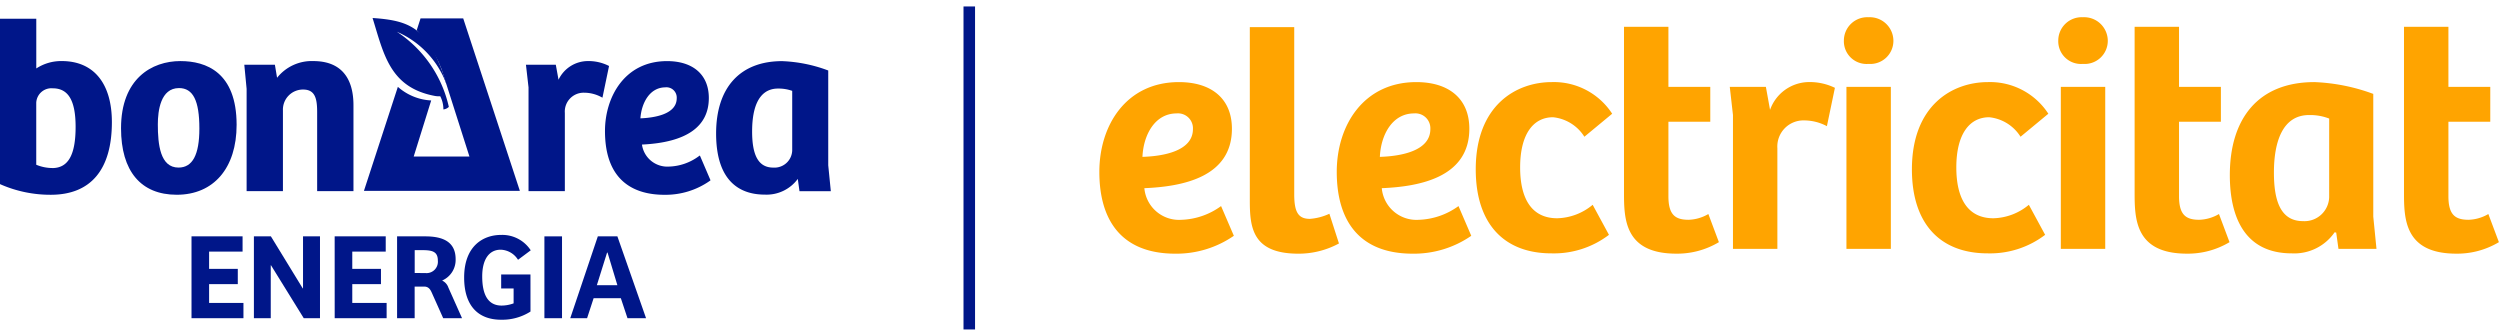 <svg xmlns="http://www.w3.org/2000/svg" width="275.359" height="37" viewBox="0 0 275.359 37"><g transform="translate(-593.699 182.027)"><rect width="275.359" height="37" transform="translate(593.699 -182.027)" fill="#fff" opacity="0"/><rect width="35.577" height="1.271" transform="translate(701.094 -181.316) rotate(90)" fill="#001689"/><path d="M729.387-167.846c0,5.314-5.385,6.37-9.644,6.546a3.832,3.832,0,0,0,4.049,3.484,7.851,7.851,0,0,0,4.4-1.513l1.408,3.273a11.109,11.109,0,0,1-6.441,1.97c-5.982,0-8.374-3.73-8.374-9.009,0-5.173,2.991-9.889,8.761-9.889C727.1-172.984,729.387-171.189,729.387-167.846Zm-6.088-1.689c-2.394,0-3.66,2.358-3.766,4.786,2.288-.07,5.56-.634,5.56-3.062A1.645,1.645,0,0,0,723.3-169.535Z" fill="#ffa400"/><path d="M736.25-179.037v18.406c0,1.935.423,2.71,1.724,2.71a6.108,6.108,0,0,0,2.148-.563l1.055,3.272a9.325,9.325,0,0,1-4.469,1.126c-5.069,0-5.35-2.885-5.35-5.842v-19.109Z" fill="#ffa400"/><path d="M755.537-167.846c0,5.314-5.385,6.37-9.643,6.546a3.831,3.831,0,0,0,4.048,3.484,7.857,7.857,0,0,0,4.4-1.513l1.407,3.273a11.1,11.1,0,0,1-6.441,1.97c-5.982,0-8.374-3.73-8.374-9.009,0-5.173,2.991-9.889,8.762-9.889C753.25-172.984,755.537-171.189,755.537-167.846Zm-6.088-1.689c-2.394,0-3.66,2.358-3.766,4.786,2.288-.07,5.56-.634,5.56-3.062A1.645,1.645,0,0,0,749.449-169.535Z" fill="#ffa400"/><path d="M769.122-159.47l1.794,3.308a10.012,10.012,0,0,1-6.334,2.041c-5.208,0-8.339-3.237-8.339-9.255,0-7.039,4.433-9.608,8.374-9.608a7.652,7.652,0,0,1,6.653,3.484l-3.062,2.534a4.626,4.626,0,0,0-3.449-2.147c-2.182,0-3.626,1.865-3.626,5.526,0,3.448,1.267,5.6,4.083,5.6A6.327,6.327,0,0,0,769.122-159.47Z" fill="#ffa400"/><path d="M777.464-179.072v6.616h4.611v3.836h-4.611v8.2c0,2.041.739,2.6,2.217,2.6a4.537,4.537,0,0,0,2.182-.634l1.161,3.1a8.947,8.947,0,0,1-4.679,1.266c-5.7,0-5.773-3.8-5.773-6.721v-18.265Z" fill="#ffa400"/><path d="M789.466-154.613h-4.892v-14.746l-.351-3.1H788.2l.458,2.534a4.588,4.588,0,0,1,4.223-3.062,6.341,6.341,0,0,1,2.921.633l-.881,4.224a5.364,5.364,0,0,0-2.5-.634,2.875,2.875,0,0,0-2.956,3.062Z" fill="#ffa400"/><path d="M799.5-180.128a2.605,2.605,0,0,1,2.745,2.569,2.545,2.545,0,0,1-2.745,2.57,2.5,2.5,0,0,1-2.709-2.57A2.575,2.575,0,0,1,799.5-180.128Zm-2.428,25.515v-17.843h4.892v17.843Z" fill="#ffa400"/><path d="M817.164-159.47l1.794,3.308a10.014,10.014,0,0,1-6.334,2.041c-5.209,0-8.34-3.237-8.34-9.255,0-7.039,4.434-9.608,8.375-9.608a7.649,7.649,0,0,1,6.652,3.484l-3.062,2.534a4.623,4.623,0,0,0-3.449-2.147c-2.181,0-3.625,1.865-3.625,5.526,0,3.448,1.267,5.6,4.083,5.6A6.329,6.329,0,0,0,817.164-159.47Z" fill="#ffa400"/><path d="M823.112-180.128a2.606,2.606,0,0,1,2.746,2.569,2.545,2.545,0,0,1-2.746,2.57,2.5,2.5,0,0,1-2.708-2.57A2.574,2.574,0,0,1,823.112-180.128Zm-2.427,25.515v-17.843h4.892v17.843Z" fill="#ffa400"/><path d="M833.705-179.072v6.616h4.611v3.836h-4.611v8.2c0,2.041.739,2.6,2.217,2.6a4.534,4.534,0,0,0,2.182-.634l1.162,3.1a8.95,8.95,0,0,1-4.68,1.266c-5.7,0-5.772-3.8-5.772-6.721v-18.265Z" fill="#ffa400"/><path d="M855.1-158.168l.354,3.555h-4.188l-.248-1.795-.175-.035a5.39,5.39,0,0,1-4.717,2.322c-5.1,0-6.826-3.871-6.826-8.622,0-6.194,3.1-10.241,9.326-10.241a20.943,20.943,0,0,1,6.474,1.3Zm-4.856-10.8a5.826,5.826,0,0,0-2.217-.387c-2.885,0-3.87,2.886-3.87,6.335,0,2.85.6,5.349,3.2,5.349a2.72,2.72,0,0,0,2.885-2.64Z" fill="#ffa400"/><path d="M863.376-179.072v6.616h4.61v3.836h-4.61v8.2c0,2.041.738,2.6,2.216,2.6a4.534,4.534,0,0,0,2.182-.634l1.162,3.1a8.95,8.95,0,0,1-4.68,1.266c-5.7,0-5.772-3.8-5.772-6.721v-18.265Z" fill="#ffa400"/><path d="M614.793-155.993h5.624v1.681H616.73v1.9h3.16v1.681h-3.16v2.073h3.783v1.681h-5.72Z" fill="#001689"/><path d="M628.944-155.993v9.014h-1.788l-3.607-5.829h-.028v5.829h-1.856v-9.014h1.872l3.51,5.734h.028v-5.734Z" fill="#001689"/><path d="M630.56-155.993h5.624v1.681H632.5v1.9h3.16v1.681H632.5v2.073h3.783v1.681h-5.72Z" fill="#001689"/><path d="M639.372-146.979h-1.937v-9.014h3.1c2.035,0,3.349.651,3.349,2.521a2.471,2.471,0,0,1-1.491,2.345,1.314,1.314,0,0,1,.691.773l1.506,3.375h-2.076l-1.273-2.846c-.177-.394-.394-.637-.828-.637h-1.044Zm1.153-4.975a1.251,1.251,0,0,0,1.4-1.369c0-.989-.6-1.152-1.71-1.152h-.84v2.521Z" fill="#001689"/><path d="M652.129-147.711a5.8,5.8,0,0,1-3.239.9c-2.494,0-4.068-1.505-4.068-4.65,0-3.511,2.142-4.69,4.053-4.69a3.739,3.739,0,0,1,3.281,1.694l-1.4,1.044a2.333,2.333,0,0,0-1.911-1.111c-1.259,0-2.033,1.044-2.033,2.941,0,1.993.623,3.213,2.141,3.213a3.872,3.872,0,0,0,1.317-.244v-1.64H648.9V-151.8h3.226Z" fill="#001689"/><path d="M653.662-146.979v-9.014h1.94v9.014Z" fill="#001689"/><path d="M656.509-146.979l3.037-9.014H661.7l3.158,9.014h-2.045l-.732-2.2h-3l-.719,2.2Zm2.929-3.633H661.7l-1.084-3.592h-.053Z" fill="#001689"/><path d="M644.719-180h-4.7l-.421,1.3a15.726,15.726,0,0,1,2.388,3.472l.347.809,3.071,9.632h-6.139l1.927-6.175a6,6,0,0,1-3.671-1.5l-3.737,11.46h17.175Z" fill="#001689"/><path d="M637.431-178.521a10.037,10.037,0,0,1,5.457,5.814,1.276,1.276,0,0,0-.053-.22c-1.888-5.95-3.821-6.828-8.1-7.118,1.231,3.975,1.9,7.653,6.855,8.583a2.363,2.363,0,0,0,.6.036,3.15,3.15,0,0,1,.346,1.452,1.014,1.014,0,0,0,.6-.281,13.4,13.4,0,0,0-5.712-8.266" fill="#001689"/><path d="M600.511-175.3a4.99,4.99,0,0,0-2.816.814v-5.477h-4v18.205l.066.038a13.682,13.682,0,0,0,5.532,1.146c4.4,0,6.729-2.766,6.729-8,0-4.274-2.009-6.727-5.515-6.727m-1.053,11.782a4.677,4.677,0,0,1-1.763-.362V-170.7a1.671,1.671,0,0,1,1.818-1.6c1.717,0,2.518,1.35,2.518,4.244,0,3.1-.818,4.541-2.573,4.541" fill="#001689"/><path d="M613.573-175.3c-3.162,0-6.543,1.944-6.543,7.4,0,4.723,2.18,7.324,6.137,7.324,4.07,0,6.593-2.949,6.593-7.7,0-5.8-3.363-7.022-6.187-7.022m-.163,2.972c1.553,0,2.248,1.375,2.248,4.457,0,2.894-.751,4.3-2.3,4.3-2.016,0-2.275-2.541-2.275-4.756,0-1.5.3-4,2.329-4" fill="#001689"/><path d="M628.211-175.3a4.877,4.877,0,0,0-3.994,1.839l-.241-1.437h-3.369l.255,2.66v11.26h4v-8.887a2.211,2.211,0,0,1,2.221-2.3c1.29,0,1.548.94,1.548,2.461v8.727h4v-9.452c0-3.188-1.525-4.87-4.413-4.87" fill="#001689"/><path d="M660.7-174.8a4.971,4.971,0,0,0-2.3-.5,3.587,3.587,0,0,0-3.183,2.057l-.3-1.655h-3.289l.285,2.5v11.42h4v-8.612a2.077,2.077,0,0,1,2.139-2.226,4,4,0,0,1,1.857.47l.146.078.726-3.488Z" fill="#001689"/><path d="M670.786-164.9l-.126.084a5.808,5.808,0,0,1-3.3,1.138,2.821,2.821,0,0,1-2.953-2.426c4.888-.233,7.365-1.96,7.365-5.133,0-2.541-1.72-4.059-4.6-4.059-4.7,0-6.838,3.992-6.838,7.7,0,5.806,3.558,7.024,6.542,7.024a8.5,8.5,0,0,0,5.013-1.54l.069-.058Zm-3.8-7.508a1.136,1.136,0,0,1,1.25,1.2c0,1.771-2.446,2.153-4,2.216.114-1.668,1.01-3.413,2.754-3.413" fill="#001689"/><path d="M684.924-163.822v-10.441l-.081-.03a16.068,16.068,0,0,0-5-1c-4.621,0-7.269,2.9-7.269,7.969,0,5.562,2.91,6.732,5.354,6.732a4.267,4.267,0,0,0,3.643-1.73l.186,1.352h3.452Zm-6.054.254c-1.588,0-2.33-1.263-2.33-3.976,0-3.907,1.544-4.729,2.839-4.729a4.531,4.531,0,0,1,1.577.253v6.552a1.953,1.953,0,0,1-2.086,1.9" fill="#001689"/></g></svg>